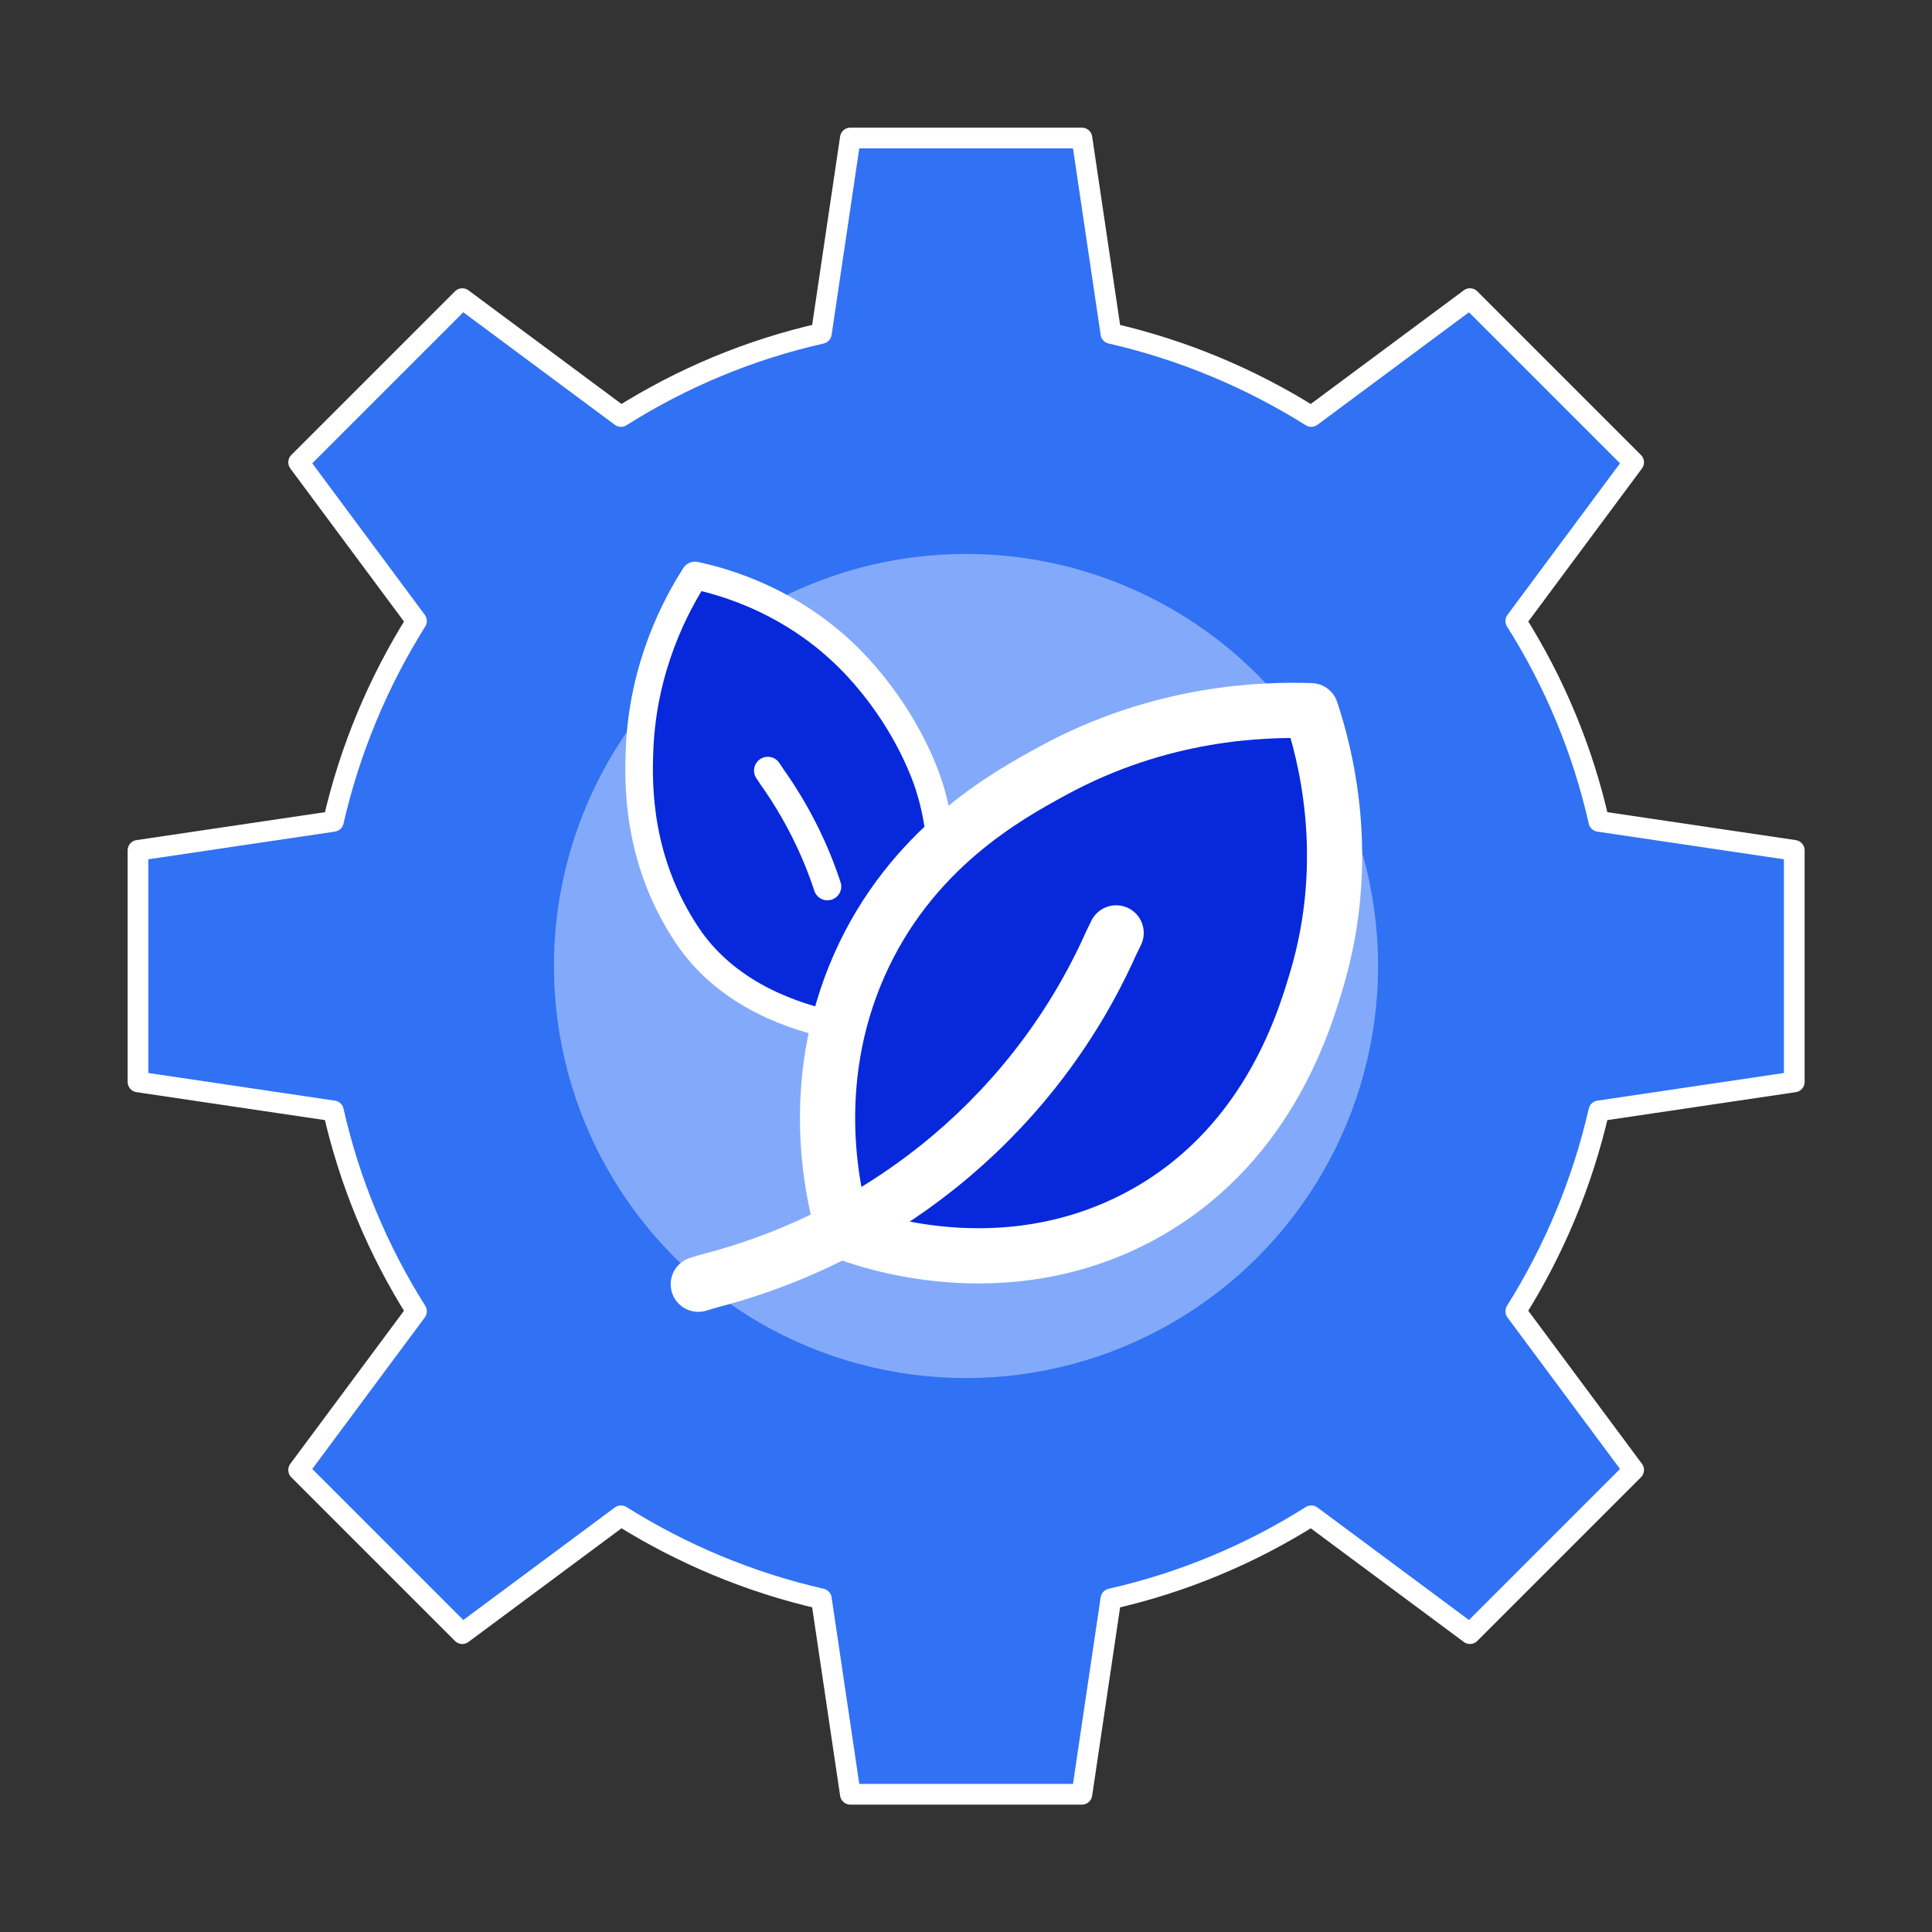 <?xml version="1.0" encoding="UTF-8"?>
<svg id="Eliminate" xmlns="http://www.w3.org/2000/svg" viewBox="0 0 70 70">
  <rect x="0" y="0" width="70" height="70" fill="#333333" stroke="none"/>
  <defs>
    <style>
      .cls-1, .cls-2, .cls-3, .cls-4, .cls-5 {
        stroke: #fff;
        stroke-linecap: round;
        stroke-linejoin: round;
      }

      .cls-1, .cls-5 {
        fill: none;
      }

      .cls-6 {
        fill: #83aafa;
        stroke-width: 0px;
      }

      .cls-2 {
        fill: #3171f4;
        stroke-width: .75px;
      }

      .cls-3, .cls-4 {
        fill: #0729db;
      }

      .cls-4, .cls-5 {
        stroke-width: 2px;
      }
    </style>
  </defs>
  <g>
    <path class="cls-2" d="M5,30.81v8.39l7.08,1.05c.59,2.61,1.62,5.06,3.01,7.26l-4.27,5.75,5.93,5.93,5.75-4.27c2.2,1.38,4.64,2.41,7.26,3.01l1.05,7.08h8.39l1.05-7.08c2.61-.59,5.06-1.62,7.26-3.01l5.75,4.27,5.93-5.93-4.27-5.75c1.38-2.2,2.41-4.64,3.01-7.26l7.08-1.05v-8.39l-7.08-1.05c-.59-2.61-1.62-5.06-3.01-7.26l4.27-5.75-5.93-5.93-5.75,4.27c-2.2-1.38-4.64-2.41-7.26-3.01l-1.05-7.08h-8.39l-1.05,7.08c-2.61.59-5.06,1.62-7.26,3.01l-5.75-4.27-5.93,5.93,4.27,5.75c-1.38,2.2-2.41,4.64-3.01,7.26l-7.08,1.05Z"/>
    <circle class="cls-6" cx="35" cy="35" r="14.93"/>
  </g>
  <g>
    <g>
      <path class="cls-3" d="M33.46,27.92c-.74-1.84-1.83-3.14-2.36-3.72-2.21-2.41-4.88-3.13-5.92-3.35-.66,1.03-1.9,3.28-2.01,6.36-.05,1.3-.06,4,1.73,6.68,2.59,3.87,8.4,3.55,8.4,3.55,0,0,1.79-5.49.16-9.52Z"/>
      <path class="cls-1" d="M27.82,27.92c.04.06.09.14.16.24.87,1.23,1.54,2.56,2,3.96"/>
    </g>
    <g>
      <path class="cls-4" d="M30.57,44.63c.82.31,5.72,2.07,10.65-.52,4.62-2.43,5.99-6.96,6.47-8.56,1.36-4.51.29-8.35-.19-9.8-1.76-.06-5.46.05-9.36,2.18-1.65.9-5.13,2.8-7.01,7.05-1.92,4.35-.93,8.39-.56,9.66Z"/>
      <path class="cls-5" d="M40.44,33.8c-.05.1-.11.22-.18.37-2.69,6.03-7.99,10.49-14.37,12.19-.23.06-.43.12-.59.17"/>
    </g>
  </g>
</svg>